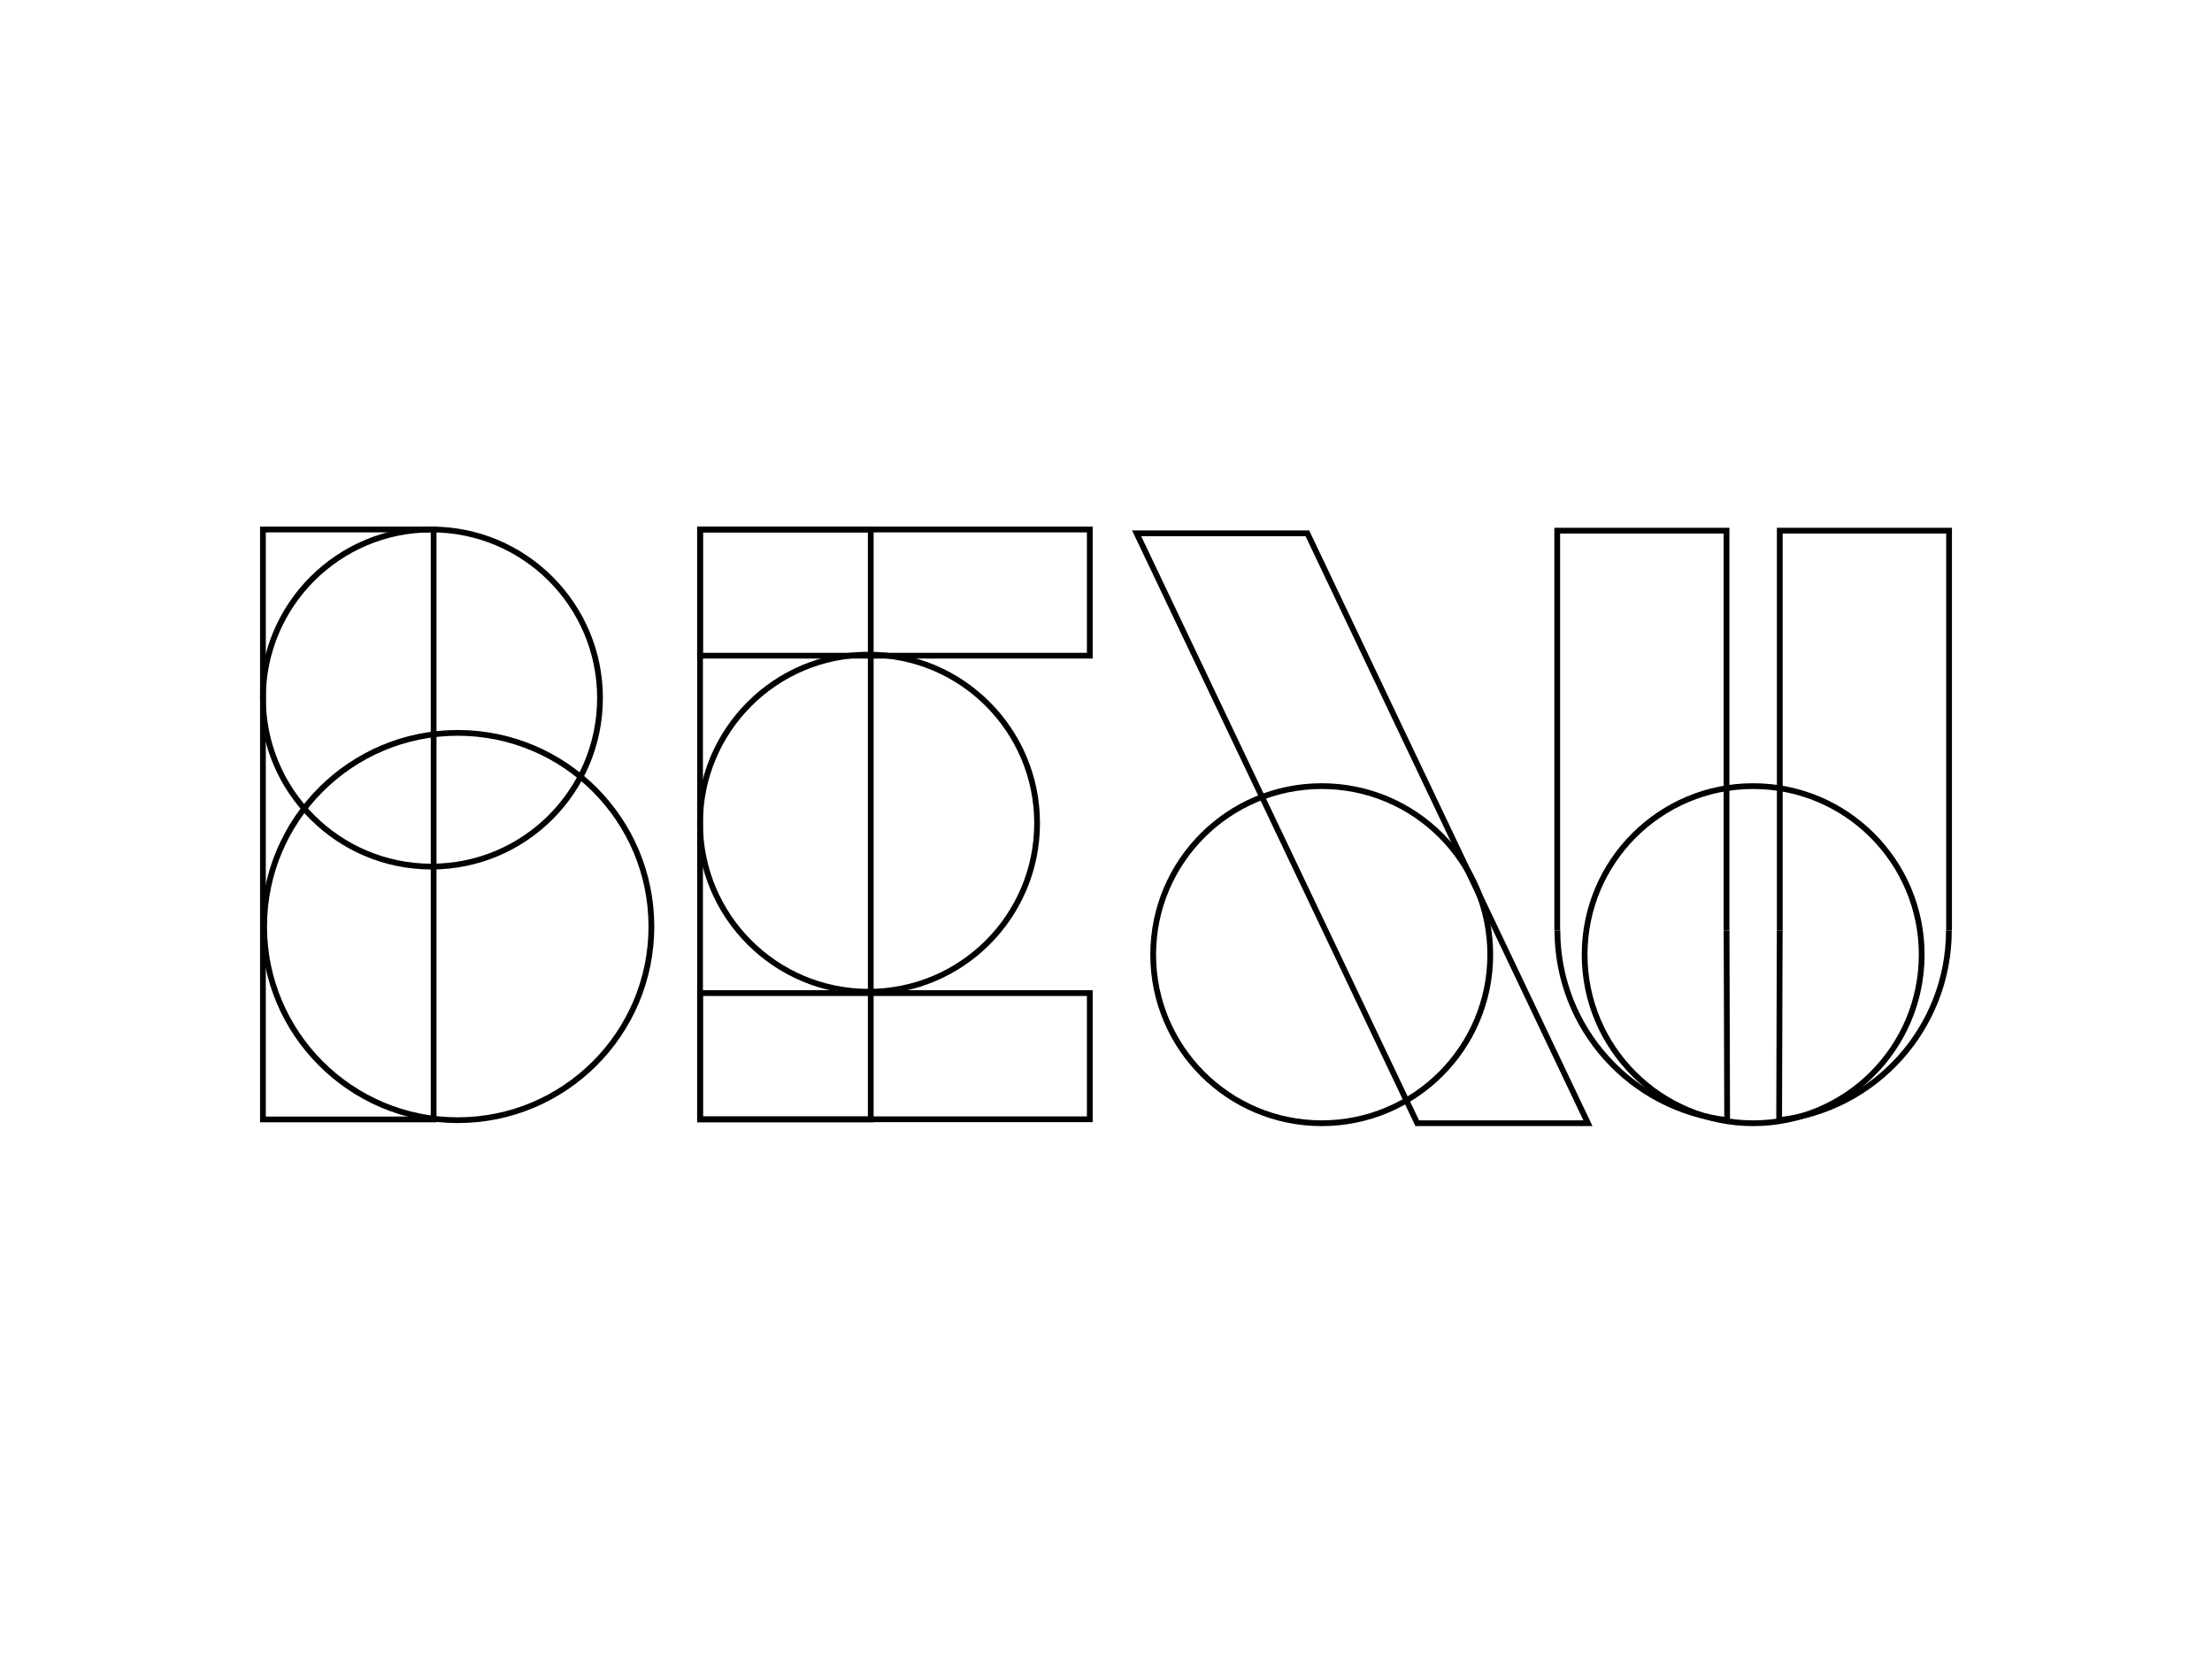 <?xml version="1.0" encoding="utf-8"?>
<!-- Generator: Adobe Illustrator 26.0.3, SVG Export Plug-In . SVG Version: 6.00 Build 0)  -->
<svg version="1.1" id="Capa_1" xmlns="http://www.w3.org/2000/svg" xmlns:xlink="http://www.w3.org/1999/xlink" x="0px" y="0px"
	 viewBox="0 0 767 573" style="enable-background:new 0 0 767 573;" xml:space="preserve">
<style type="text/css">
	.st0{fill:none;stroke:#000000;stroke-width:2;stroke-miterlimit:10;}
	.st1{fill:#020203;}
	.st2{fill:#1E1E1C;}
	.st3{fill:#6D6D6D;}
	.st4{fill:#888A89;}
	.st5{fill:#231F20;}
	.st6{fill:#FFFFFF;}
	.st7{stroke:#000000;stroke-width:2;stroke-miterlimit:10;}
	.st8{stroke:#000000;stroke-width:0.25;stroke-miterlimit:10;}
	.st9{fill:#5F5F5F;}
	.st10{enable-background:new    ;}
</style>
<rect x="242.74" y="183.58" class="st0" width="135.14" height="43.75"/>
<rect x="242.74" y="344.31" class="st0" width="135.14" height="43.75"/>
<g>
	<g>
		<polyline class="st0" points="598.66,322.53 598.66,183.98 539.96,183.98 539.96,322.53 		"/>
		<path class="st0" d="M540.02,322.55c0,34.07,25.75,62.13,58.86,65.78l-0.2-65.78"/>
	</g>
	<g>
		<polyline class="st0" points="617.13,322.53 617.13,183.98 675.83,183.98 675.83,322.53 		"/>
		<path class="st0" d="M675.77,322.55c0,34.07-25.75,62.13-58.86,65.78l0.2-65.78"/>
	</g>
</g>
<rect x="91.17" y="183.58" class="st0" width="59.19" height="204.53"/>
<rect x="242.74" y="183.58" class="st0" width="59.19" height="204.53"/>
<path class="st0" d="M225.87,321.23c0,37.08-30.06,67.14-67.14,67.14c-37.08,0-67.14-30.06-67.14-67.14
	c0-37.08,30.06-67.14,67.14-67.14C195.81,254.09,225.87,284.15,225.87,321.23"/>
<circle class="st0" cx="149.61" cy="242.01" r="58.44"/>
<circle class="st0" cx="301.17" cy="285.41" r="58.44"/>
<g>
	<polygon class="st0" points="491.42,389.42 550.61,389.42 453.32,184.9 394.12,184.9 	"/>
	<circle class="st0" cx="458.3" cy="330.99" r="58.44"/>
</g>
<circle class="st0" cx="607.9" cy="330.99" r="58.44"/>
<polygon points="149.36,388.69 158.93,388.69 150.45,387.97 "/>
</svg>
